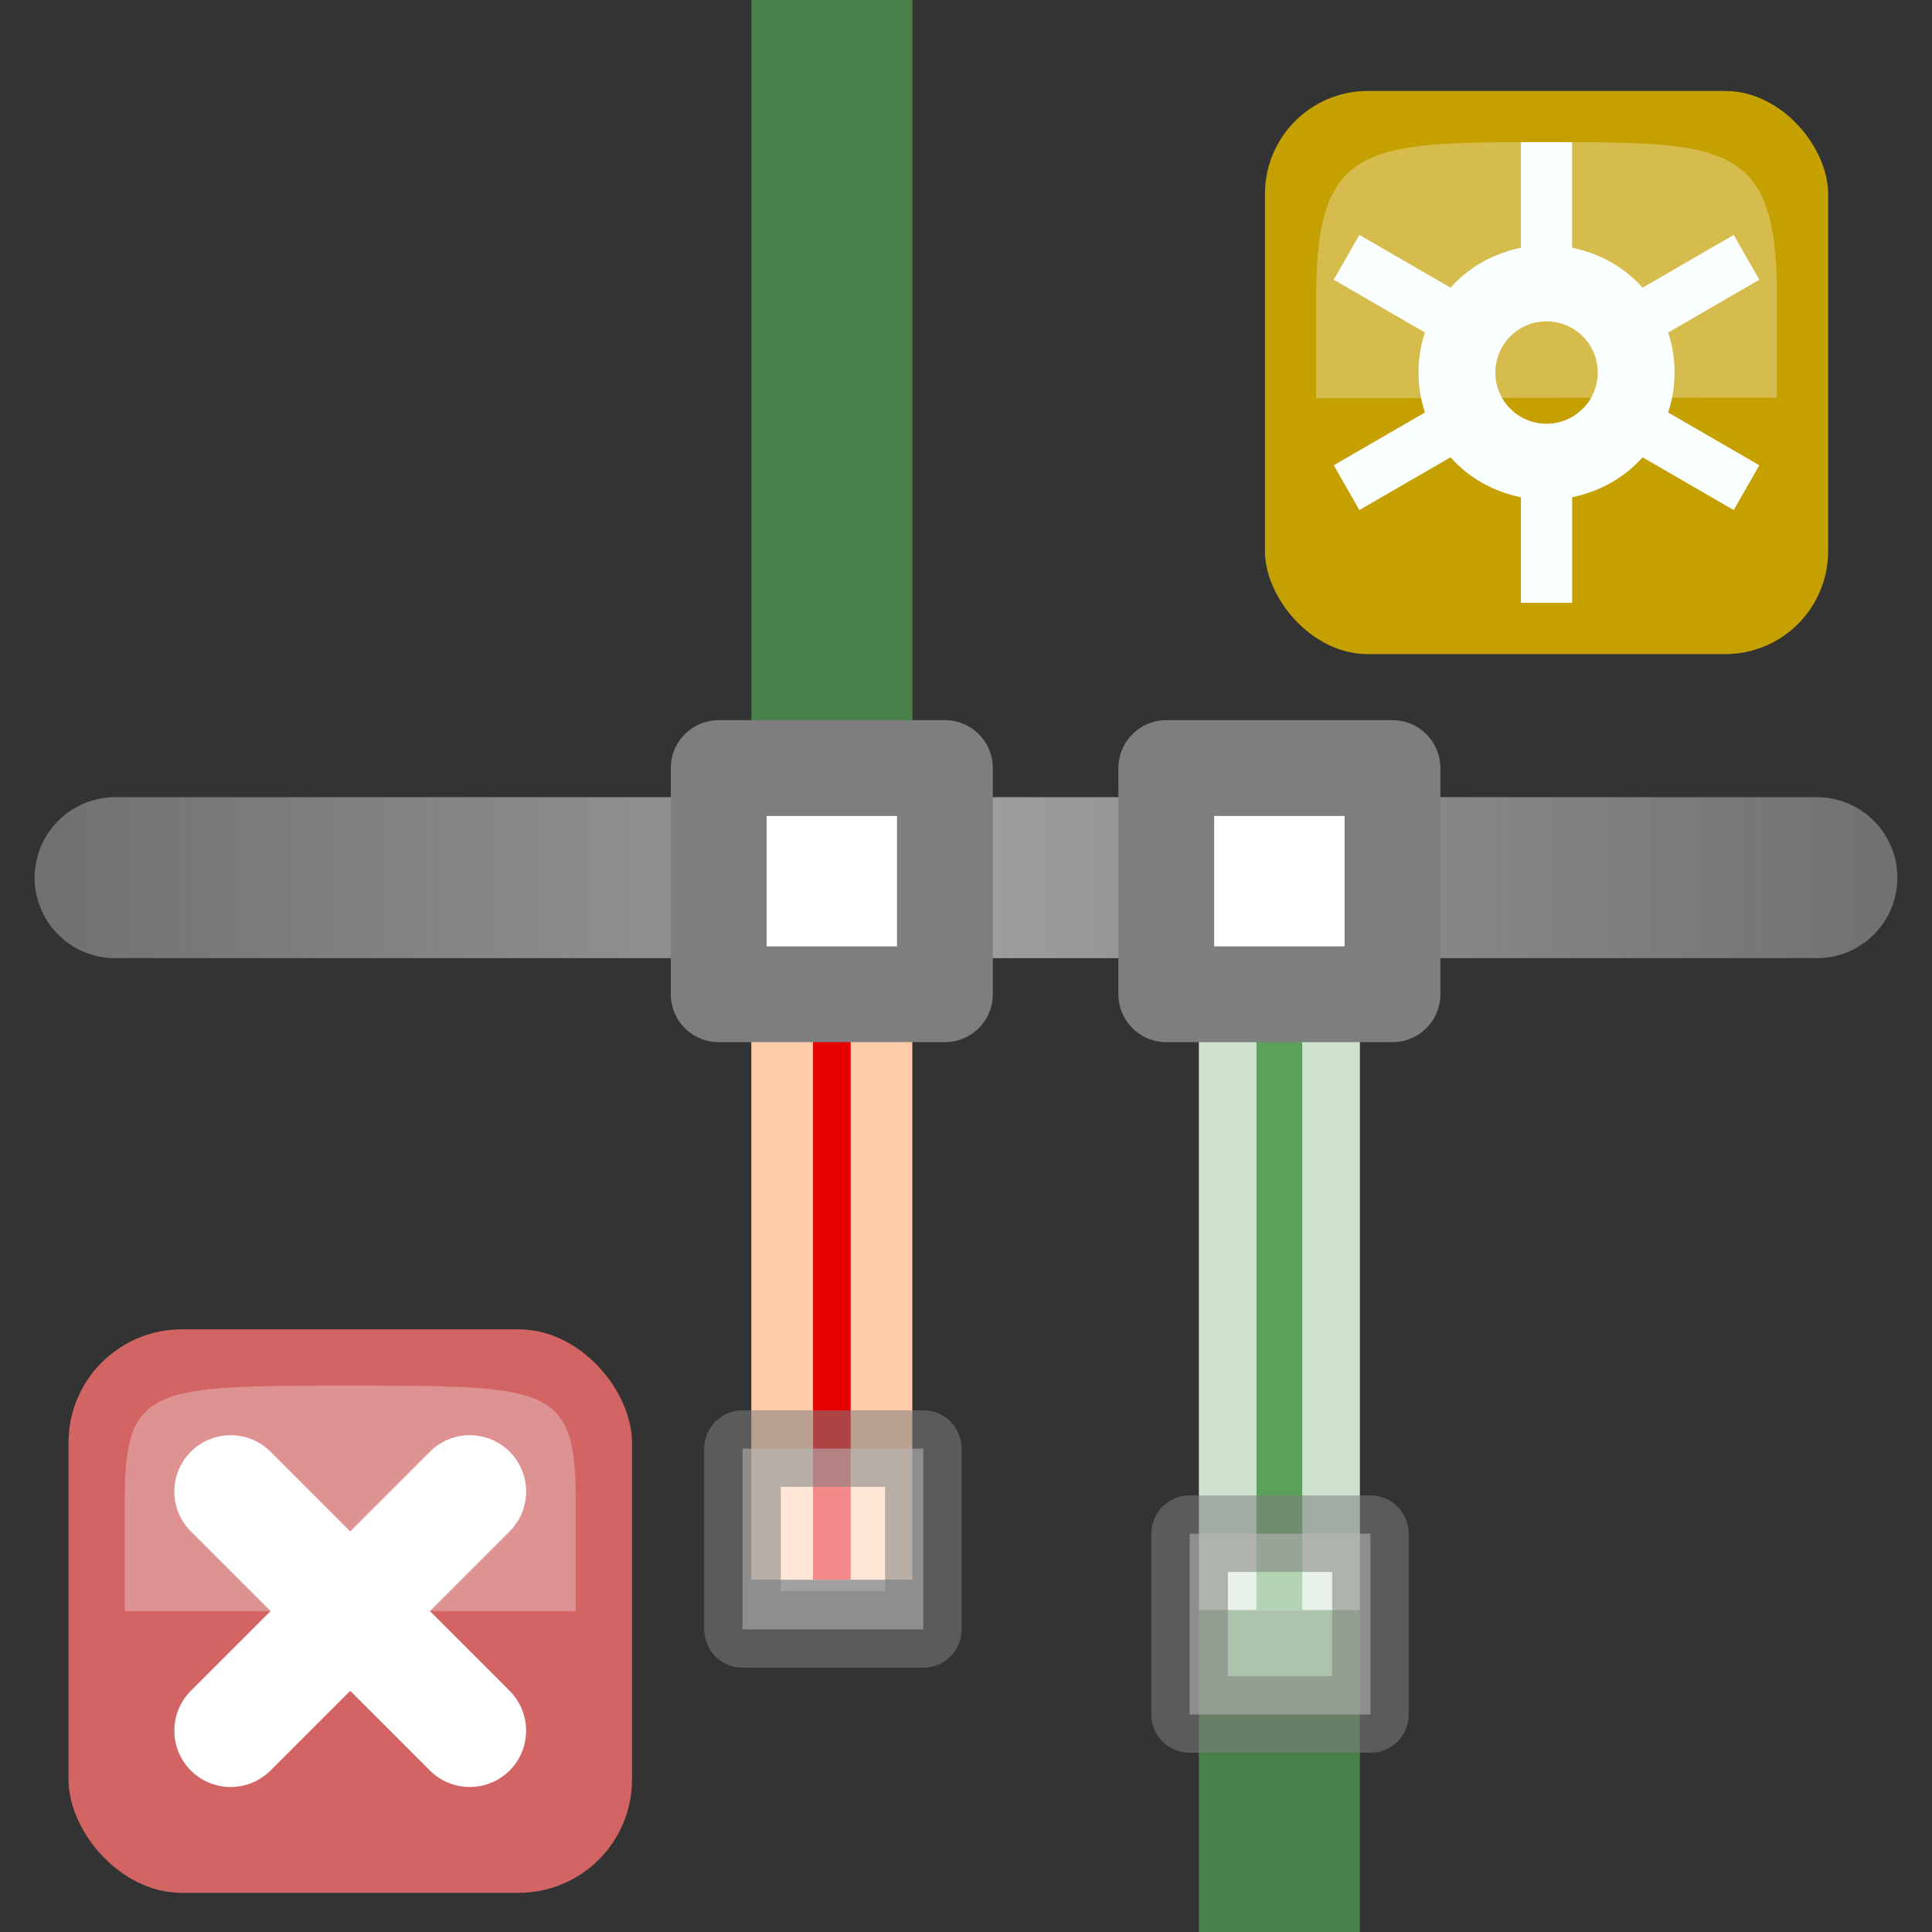 <svg height="24" width="24" xmlns="http://www.w3.org/2000/svg" xmlns:xlink="http://www.w3.org/1999/xlink"><rect width="100%" height="100%" fill="#333333" stroke="none"/><linearGradient id="a" gradientUnits="userSpaceOnUse" x1=".416" x2="23.584" y1="10.903" y2="10.903"><stop offset="0" stop-color="#9e9e9e" stop-opacity=".568"/><stop offset=".5" stop-color="#9e9e9e"/><stop offset="1" stop-color="#9e9e9e" stop-opacity=".572"/></linearGradient><path d="m14.893 19.974v4.026h2v-4.026z" fill="#498049"/><path d="m1.43 10.903h21.14" fill="none" stroke="url(#a)" stroke-linecap="round" stroke-width="2"/><path d="m9.334-.029v.824 9.052.824h2v-.824-9.052-.824z" fill="#498049"/><path d="m10.333 19.624v-8.039" fill="#ffe6d5" stroke="#ffcba8" stroke-width="2"/><path d="m15.893 20v-9.577" fill="#8cbe8c" stroke="#cee3ce" stroke-width="2"/><path d="m15.608 10.424v9.576h.569v-9.576z" fill="#5ba15b"/><path d="m10.1 11.584v8.04h.467v-8.04z" fill="#e80000"/><g fill="#fff" stroke="#7e7e7e" stroke-linecap="round" stroke-linejoin="round"><path d="m8.928 9.541h2.81v2.81h-2.81z" opacity=".997" stroke-width="1.19"/><path d="m14.488 9.541h2.81v2.81h-2.81z" opacity=".997" stroke-width="1.19"/><path d="m14.778 19.052h2.246v2.246h-2.246z" opacity=".536" stroke-width=".951"/><path d="m9.224 17.995h2.246v2.246h-2.246z" opacity=".536" stroke-width=".951"/></g><g transform="matrix(.7 0 0 .7 -32.672 30.638)"><rect fill="#d26464" height="10" rx="2.011" width="10" x="47.89" y="-20.178"/><g fill-rule="evenodd"><path d="m48.89-15.178h8s0 0 0-2-.5-2-4-2c-3.5 0-4 0-4 2z" fill="#fcffff" opacity=".3"/><path d="m50.768-13.056 4.243-4.243" fill="#fff" stroke="#fff" stroke-linecap="round" stroke-linejoin="round" stroke-width="2"/><path d="m50.768-17.299 4.243 4.243" fill="#fff" stroke="#fff" stroke-linecap="round" stroke-linejoin="round" stroke-width="2"/></g></g><g transform="matrix(.636 0 0 .636 30.841 21.941)"><rect fill="#c4a000" height="11" rx="2.011" width="11" x="-23.785" y="-32.722"/><g fill="#fcffff"><path d="m-18.785-31.722v2.062c-.538.111-1.025.383-1.375.781l-1.781-1.031-.5.875 1.781 1.031c-.082.247-.125.506-.125.781s.043.534.125.781l-1.781 1.031.5.875 1.781-1.031c.353.4.833.67 1.375.781v2.062h1v-2.062c.538-.111 1.025-.383 1.375-.781l1.781 1.031.5-.875-1.781-1.031c.082-.247.125-.506.125-.781s-.043-.534-.125-.781l1.781-1.031-.5-.875-1.781 1.031c-.353-.4-.833-.67-1.375-.781v-2.062zm.5 3.5c.552 0 1 .448 1 1s-.448 1-1 1-1-.448-1-1 .448-1 1-1z"/><path d="m-22.785-26.722 9-.01s0 0 0-2c0-2.99-1-2.99-4.5-2.99s-4.5 0-4.5 3z" fill-rule="evenodd" opacity=".3"/></g></g></svg>
